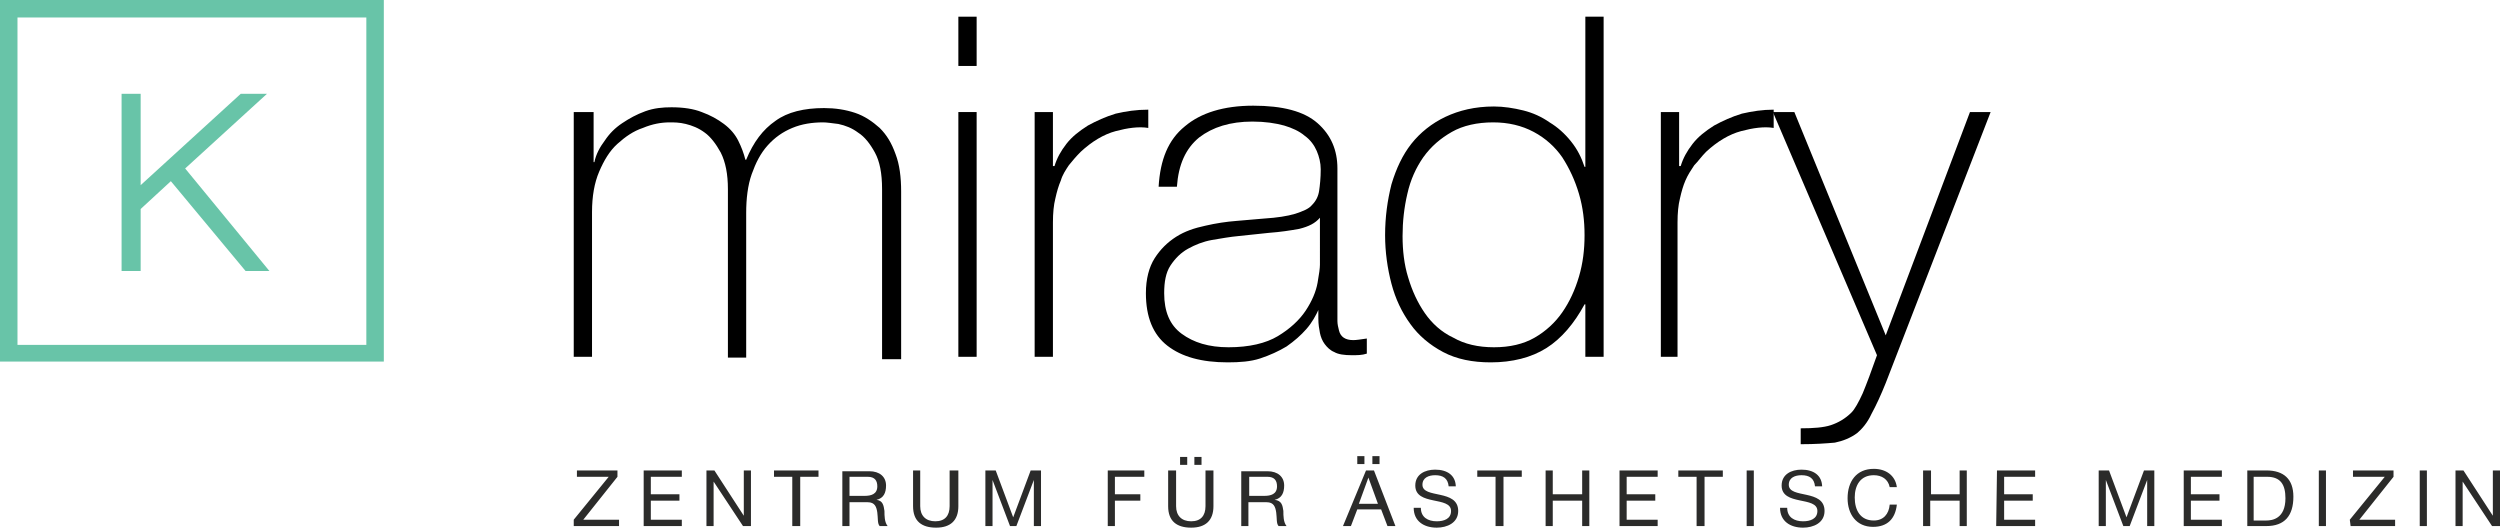 <?xml version="1.0" encoding="utf-8"?>
<!-- Generator: Adobe Illustrator 27.2.0, SVG Export Plug-In . SVG Version: 6.00 Build 0)  -->
<svg version="1.1" id="Ebene_1" xmlns="http://www.w3.org/2000/svg" xmlns:xlink="http://www.w3.org/1999/xlink" x="0px" y="0px"
	 viewBox="0 0 314.6 66.4" style="enable-background:new 0 0 314.6 66.4;" xml:space="preserve">
<style type="text/css">
	.st0{fill:none;}
	.st1{clip-path:url(#SVGID_00000113319609468845243880000012604123680172643226_);}
	.st2{fill:#2B2B2A;}
	.st3{fill:#68C4A8;}
</style>
<rect y="0" class="st0" width="314.6" height="66.4"/>
<g>
	<defs>
		<rect id="SVGID_1_" x="0" y="0" width="314.6" height="66.4"/>
	</defs>
	<clipPath id="SVGID_00000148630133542576646610000010238635708958918577_">
		<use xlink:href="#SVGID_1_"  style="overflow:visible;"/>
	</clipPath>
	<g style="clip-path:url(#SVGID_00000148630133542576646610000010238635708958918577_);">
		<path class="st2" d="M72.3,66.2h5.6v-0.8h-4.5l4.3-5.4v-0.8h-5.1V60h4l-4.4,5.4V66.2z M80.9,66.2h4.9v-0.8h-3.9V63h3.6v-0.8h-3.6
			V60h3.9v-0.8h-4.8V66.2z M88.9,66.2h0.9v-5.6h0l3.7,5.6h1v-7h-0.9v5.7h0l-3.7-5.7h-1V66.2z M99.8,66.2h0.9V60h2.3v-0.8h-5.6V60
			h2.3V66.2z M106,66.2h0.9v-3h2.3c0.9,0,1.1,0.6,1.2,1.3c0.1,0.7,0,1.4,0.3,1.7h1c-0.4-0.5-0.4-1.3-0.4-1.9c-0.1-0.7-0.2-1.3-1-1.4
			v0c0.9-0.2,1.2-0.9,1.2-1.8c0-1.1-0.8-1.8-2.1-1.8H106V66.2z M106.9,62.4V60h2.3c0.9,0,1.2,0.5,1.2,1.2c0,1-0.8,1.2-1.6,1.2H106.9
			z M120.4,59.2h-0.9v4.5c0,1.2-0.6,1.9-1.8,1.9c-1.2,0-1.9-0.7-1.9-1.9v-4.5h-0.9v4.5c0,1.9,1.1,2.7,2.9,2.7c1.8,0,2.8-0.9,2.8-2.7
			V59.2z M124,66.2h0.9v-5.8h0l2.2,5.8h0.8l2.2-5.8h0v5.8h0.9v-7h-1.3l-2.2,5.9l-2.2-5.9H124V66.2z M139.4,66.2h0.9V63h3.2v-0.8
			h-3.2V60h3.7v-0.8h-4.6V66.2z M152.6,59.2h-0.9v4.5c0,1.2-0.6,1.9-1.8,1.9c-1.2,0-1.9-0.7-1.9-1.9v-4.5H147v4.5
			c0,1.9,1.1,2.7,2.9,2.7c1.8,0,2.8-0.9,2.8-2.7V59.2z M148.5,58.5h0.9v-1h-0.9V58.5z M150.3,58.5h0.9v-1h-0.9V58.5z M156.2,66.2
			h0.9v-3h2.3c0.9,0,1.1,0.6,1.2,1.3c0.1,0.7,0,1.4,0.3,1.7h1c-0.4-0.5-0.4-1.3-0.4-1.9c-0.1-0.7-0.2-1.3-1.1-1.4v0
			c0.9-0.2,1.2-0.9,1.2-1.8c0-1.1-0.8-1.8-2.1-1.8h-3.3L156.2,66.2z M157.2,62.4V60h2.3c0.9,0,1.2,0.5,1.2,1.2c0,1-0.8,1.2-1.6,1.2
			H157.2z M172.2,60.1L172.2,60.1l1.2,3.3H171L172.2,60.1z M169,66.2h1l0.8-2.1h3l0.8,2.1h1l-2.7-7h-1L169,66.2z M170.8,58.4h0.9v-1
			h-0.9V58.4z M172.7,58.4h0.9v-1h-0.9V58.4z M183.2,61.3c0-1.5-1.1-2.2-2.6-2.2c-1.3,0-2.5,0.6-2.5,2c0,2.6,4.5,1.3,4.5,3.2
			c0,1-0.9,1.3-1.8,1.3c-1.1,0-2-0.5-2-1.7h-0.9c0,1.7,1.3,2.5,2.9,2.5c1.3,0,2.7-0.6,2.7-2.1c0-2.8-4.5-1.5-4.5-3.3
			c0-0.9,0.8-1.2,1.6-1.2c1,0,1.6,0.4,1.7,1.4H183.2z M188.3,66.2h0.9V60h2.3v-0.8h-5.6V60h2.3V66.2z M194.5,66.2h0.9V63h3.7v3.2
			h0.9v-7h-0.9v3h-3.7v-3h-0.9V66.2z M203.7,66.2h4.9v-0.8h-3.9V63h3.6v-0.8h-3.6V60h3.9v-0.8h-4.8V66.2z M213.6,66.2h0.9V60h2.3
			v-0.8h-5.6V60h2.3V66.2z M219.8,66.2h0.9v-7h-0.9V66.2z M229.3,61.3c0-1.5-1.1-2.2-2.6-2.2c-1.3,0-2.5,0.6-2.5,2
			c0,2.6,4.5,1.3,4.5,3.2c0,1-0.9,1.3-1.8,1.3c-1.1,0-2-0.5-2-1.7H224c0,1.7,1.3,2.5,2.9,2.5c1.3,0,2.7-0.6,2.7-2.1
			c0-2.8-4.5-1.5-4.5-3.3c0-0.9,0.8-1.2,1.6-1.2c1,0,1.6,0.4,1.7,1.4H229.3z M238.7,61.3c-0.2-1.5-1.4-2.3-2.9-2.3
			c-2.2,0-3.3,1.6-3.3,3.7c0,2,1.1,3.6,3.2,3.6c1.8,0,2.8-1,3-2.8h-0.9c-0.1,1.2-0.8,2-2,2c-1.7,0-2.4-1.3-2.4-2.9
			c0-1.5,0.7-2.8,2.4-2.8c1,0,1.8,0.5,2,1.5H238.7z M242,66.2h0.9V63h3.7v3.2h0.9v-7h-0.9v3H243v-3H242V66.2z M251.2,66.2h4.9v-0.8
			h-3.9V63h3.6v-0.8h-3.6V60h3.9v-0.8h-4.8L251.2,66.2z M264.1,66.2h0.9v-5.8h0l2.2,5.8h0.8l2.2-5.8h0v5.8h0.9v-7h-1.3l-2.2,5.9
			l-2.2-5.9h-1.3V66.2z M274.7,66.2h4.9v-0.8h-3.9V63h3.6v-0.8h-3.6V60h3.9v-0.8h-4.8V66.2z M283.7,60h1.6c1.7,0,2.3,1,2.3,2.7
			c0,2.6-1.7,2.8-2.4,2.8h-1.6V60z M282.8,66.2h2.4c2.3,0,3.4-1.3,3.4-3.7c0-2.2-1.2-3.3-3.4-3.3h-2.4V66.2z M291.8,66.2h0.9v-7
			h-0.9V66.2z M295.8,66.2h5.6v-0.8h-4.5l4.3-5.4v-0.8h-5.1V60h4l-4.4,5.4L295.8,66.2L295.8,66.2z M304.5,66.2h0.9v-7h-0.9V66.2z
			 M309,66.2h0.9v-5.6h0l3.7,5.6h1v-7h-0.9v5.7h0l-3.7-5.7h-1L309,66.2z"/>
	</g>
</g>
<path class="st3" d="M0,45.5h48.3V0H0V45.5z M2.2,2.2h43.9v41.2H2.2V2.2z"/>
<path class="st3" d="M17.7,26.3l3.8-3.5l9.4,11.3h3L23.3,21.2l10.3-9.4h-3.3L17.7,23.3V11.8h-2.4v22.3h2.4V26.3z"/>
<rect x="0" y="0" class="st0" width="314.6" height="66.4"/>
<g>
	<path d="M72.4,14.1h2.3v6.3h0.1c0.2-1,0.7-1.9,1.3-2.7c0.6-0.9,1.3-1.6,2.2-2.2c0.9-0.6,1.8-1.1,2.9-1.5c1.1-0.4,2.2-0.5,3.3-0.5
		c1.5,0,2.8,0.2,3.8,0.6c1.1,0.4,2,0.9,2.8,1.5c0.8,0.6,1.4,1.3,1.8,2.1c0.4,0.8,0.7,1.6,0.9,2.4h0.1c0.9-2.2,2.1-3.8,3.7-4.9
		c1.5-1.1,3.6-1.6,6.1-1.6c1.4,0,2.7,0.2,3.9,0.6c1.2,0.4,2.2,1.1,3.1,1.9c0.9,0.9,1.5,1.9,2,3.3c0.5,1.3,0.7,2.9,0.7,4.7v21.1H111
		V23.8c0-2-0.3-3.5-0.9-4.6c-0.6-1.1-1.3-2-2.1-2.5c-0.8-0.6-1.6-0.9-2.5-1.1c-0.8-0.1-1.5-0.2-1.9-0.2c-1.4,0-2.7,0.2-3.9,0.7
		c-1.2,0.5-2.2,1.2-3.1,2.2c-0.9,1-1.5,2.2-2,3.6c-0.5,1.4-0.7,3.1-0.7,4.9v18.2h-2.3V23.8c0-1.9-0.3-3.4-0.9-4.6
		c-0.6-1.1-1.3-2-2-2.5c-0.8-0.6-1.6-0.9-2.4-1.1c-0.8-0.2-1.5-0.2-2-0.2c-1.1,0-2.2,0.2-3.4,0.7c-1.2,0.4-2.2,1.1-3.2,2
		c-1,0.9-1.7,2.1-2.3,3.5s-0.9,3.1-0.9,5.1v18.2h-2.3V14.1z"/>
	<path d="M120.6,8.2V2.1h2.3v6.2H120.6z M120.6,44.9V14.1h2.3v30.8H120.6z"/>
	<path d="M132.5,20.9h0.2c0.3-1,0.8-1.9,1.5-2.8c0.7-0.9,1.6-1.6,2.7-2.3c1.1-0.6,2.2-1.1,3.5-1.5c1.3-0.3,2.6-0.5,4.1-0.5v2.3
		c-1.2-0.2-2.6,0-4.1,0.4c-1.5,0.4-3,1.3-4.4,2.6c-0.6,0.6-1.1,1.2-1.5,1.7c-0.4,0.6-0.8,1.2-1,1.9c-0.3,0.7-0.5,1.4-0.7,2.3
		c-0.2,0.8-0.3,1.8-0.3,3v16.9h-2.3V14.1h2.3V20.9z"/>
	<path d="M166.1,38.8H166c-0.4,0.9-0.9,1.8-1.6,2.6c-0.7,0.8-1.5,1.5-2.5,2.2c-1,0.6-2.1,1.1-3.3,1.5c-1.2,0.4-2.6,0.5-4.1,0.5
		c-3.3,0-5.8-0.7-7.6-2.1c-1.8-1.4-2.7-3.6-2.7-6.6c0-1.8,0.4-3.3,1.1-4.4c0.7-1.1,1.6-2,2.7-2.7c1.1-0.7,2.3-1.1,3.7-1.4
		c1.3-0.3,2.6-0.5,3.9-0.6l3.5-0.3c1.6-0.1,2.9-0.3,3.9-0.6c0.9-0.3,1.7-0.6,2.1-1.1c0.5-0.5,0.8-1.1,0.9-1.8
		c0.1-0.7,0.2-1.6,0.2-2.7c0-0.8-0.2-1.6-0.5-2.3c-0.3-0.7-0.8-1.4-1.5-1.9c-0.7-0.6-1.6-1-2.6-1.3c-1.1-0.3-2.4-0.5-4-0.5
		c-2.8,0-5,0.7-6.7,2c-1.7,1.4-2.6,3.4-2.8,6.2h-2.3c0.2-3.4,1.2-5.9,3.3-7.6c2-1.7,4.9-2.6,8.6-2.6s6.4,0.7,8.1,2.2
		c1.7,1.5,2.5,3.4,2.5,5.7v17.9c0,0.4,0,0.9,0,1.3c0,0.4,0.1,0.8,0.2,1.2c0.1,0.4,0.3,0.7,0.6,0.9c0.3,0.2,0.7,0.3,1.2,0.3
		c0.4,0,1-0.1,1.7-0.2v1.9c-0.6,0.2-1.2,0.2-1.9,0.2c-0.9,0-1.7-0.1-2.2-0.4c-0.5-0.2-0.9-0.6-1.2-1c-0.3-0.4-0.5-0.9-0.6-1.4
		s-0.2-1.1-0.2-1.8V38.8z M166.1,27.4c-0.6,0.7-1.4,1.1-2.6,1.4c-1.1,0.2-2.4,0.4-3.8,0.5l-3.8,0.4c-1.1,0.1-2.2,0.3-3.4,0.5
		c-1.1,0.2-2.1,0.6-3,1.1c-0.9,0.5-1.6,1.2-2.2,2.1c-0.6,0.9-0.8,2.1-0.8,3.5c0,2.3,0.7,4,2.2,5.1s3.4,1.7,5.9,1.7
		c2.6,0,4.7-0.5,6.2-1.4c1.5-0.9,2.7-2,3.5-3.2c0.8-1.2,1.3-2.4,1.5-3.5c0.2-1.1,0.3-1.9,0.3-2.3V27.4z"/>
	<path d="M199.5,38.3h-0.1c-1.3,2.4-2.9,4.3-4.8,5.5s-4.3,1.8-7,1.8c-2.3,0-4.3-0.4-6-1.3c-1.7-0.9-3.1-2.1-4.1-3.5
		c-1.1-1.5-1.9-3.2-2.4-5.1c-0.5-1.9-0.8-4-0.8-6.1c0-2.3,0.3-4.4,0.8-6.4c0.6-2,1.4-3.7,2.5-5.1c1.1-1.4,2.6-2.6,4.3-3.4
		c1.7-0.8,3.7-1.3,6.1-1.3c1.2,0,2.5,0.2,3.7,0.5c1.2,0.3,2.3,0.8,3.3,1.5c1,0.6,1.9,1.4,2.7,2.4c0.8,1,1.3,2,1.7,3.2h0.1V2.1h2.3
		v42.8h-2.3V38.3z M188,43.7c2,0,3.7-0.4,5.1-1.2c1.4-0.8,2.6-1.9,3.5-3.2c0.9-1.3,1.6-2.8,2.1-4.5s0.7-3.4,0.7-5.2
		c0-1.8-0.2-3.5-0.7-5.2c-0.5-1.7-1.2-3.2-2.1-4.6c-0.9-1.3-2.1-2.4-3.6-3.2c-1.5-0.8-3.2-1.2-5.1-1.2c-2,0-3.8,0.4-5.2,1.2
		c-1.4,0.8-2.6,1.8-3.6,3.2c-0.9,1.3-1.6,2.8-2,4.6c-0.4,1.7-0.6,3.5-0.6,5.3c0,1.8,0.2,3.6,0.7,5.2c0.5,1.7,1.2,3.2,2.1,4.5
		c0.9,1.3,2.1,2.4,3.6,3.1C184.3,43.3,186,43.7,188,43.7z"/>
	<path d="M211.3,20.9h0.2c0.3-1,0.8-1.9,1.5-2.8c0.7-0.9,1.6-1.6,2.7-2.3c1.1-0.6,2.2-1.1,3.5-1.5c1.3-0.3,2.6-0.5,4-0.5v2.3
		c-1.2-0.2-2.6,0-4.1,0.4c-1.5,0.4-3,1.3-4.4,2.6c-0.6,0.6-1,1.2-1.5,1.7c-0.4,0.6-0.8,1.2-1.1,1.9c-0.3,0.7-0.5,1.4-0.7,2.3
		c-0.2,0.8-0.3,1.8-0.3,3v16.9H209V14.1h2.3V20.9z"/>
	<path d="M223.1,14.1h2.7l11.5,28.1l10.6-28.1h2.6l-13.2,34.1c-0.6,1.5-1.2,2.8-1.8,3.9c-0.5,1.1-1.2,1.9-1.8,2.4
		c-0.8,0.6-1.8,1-2.8,1.2c-1.1,0.1-2.5,0.2-4.3,0.2v-2c1.6,0,2.9-0.1,3.8-0.4c0.9-0.3,1.8-0.8,2.6-1.6c0.4-0.4,0.9-1.3,1.4-2.4
		c0.5-1.2,1.1-2.8,1.8-4.8L223.1,14.1z"/>
</g>
</svg>
